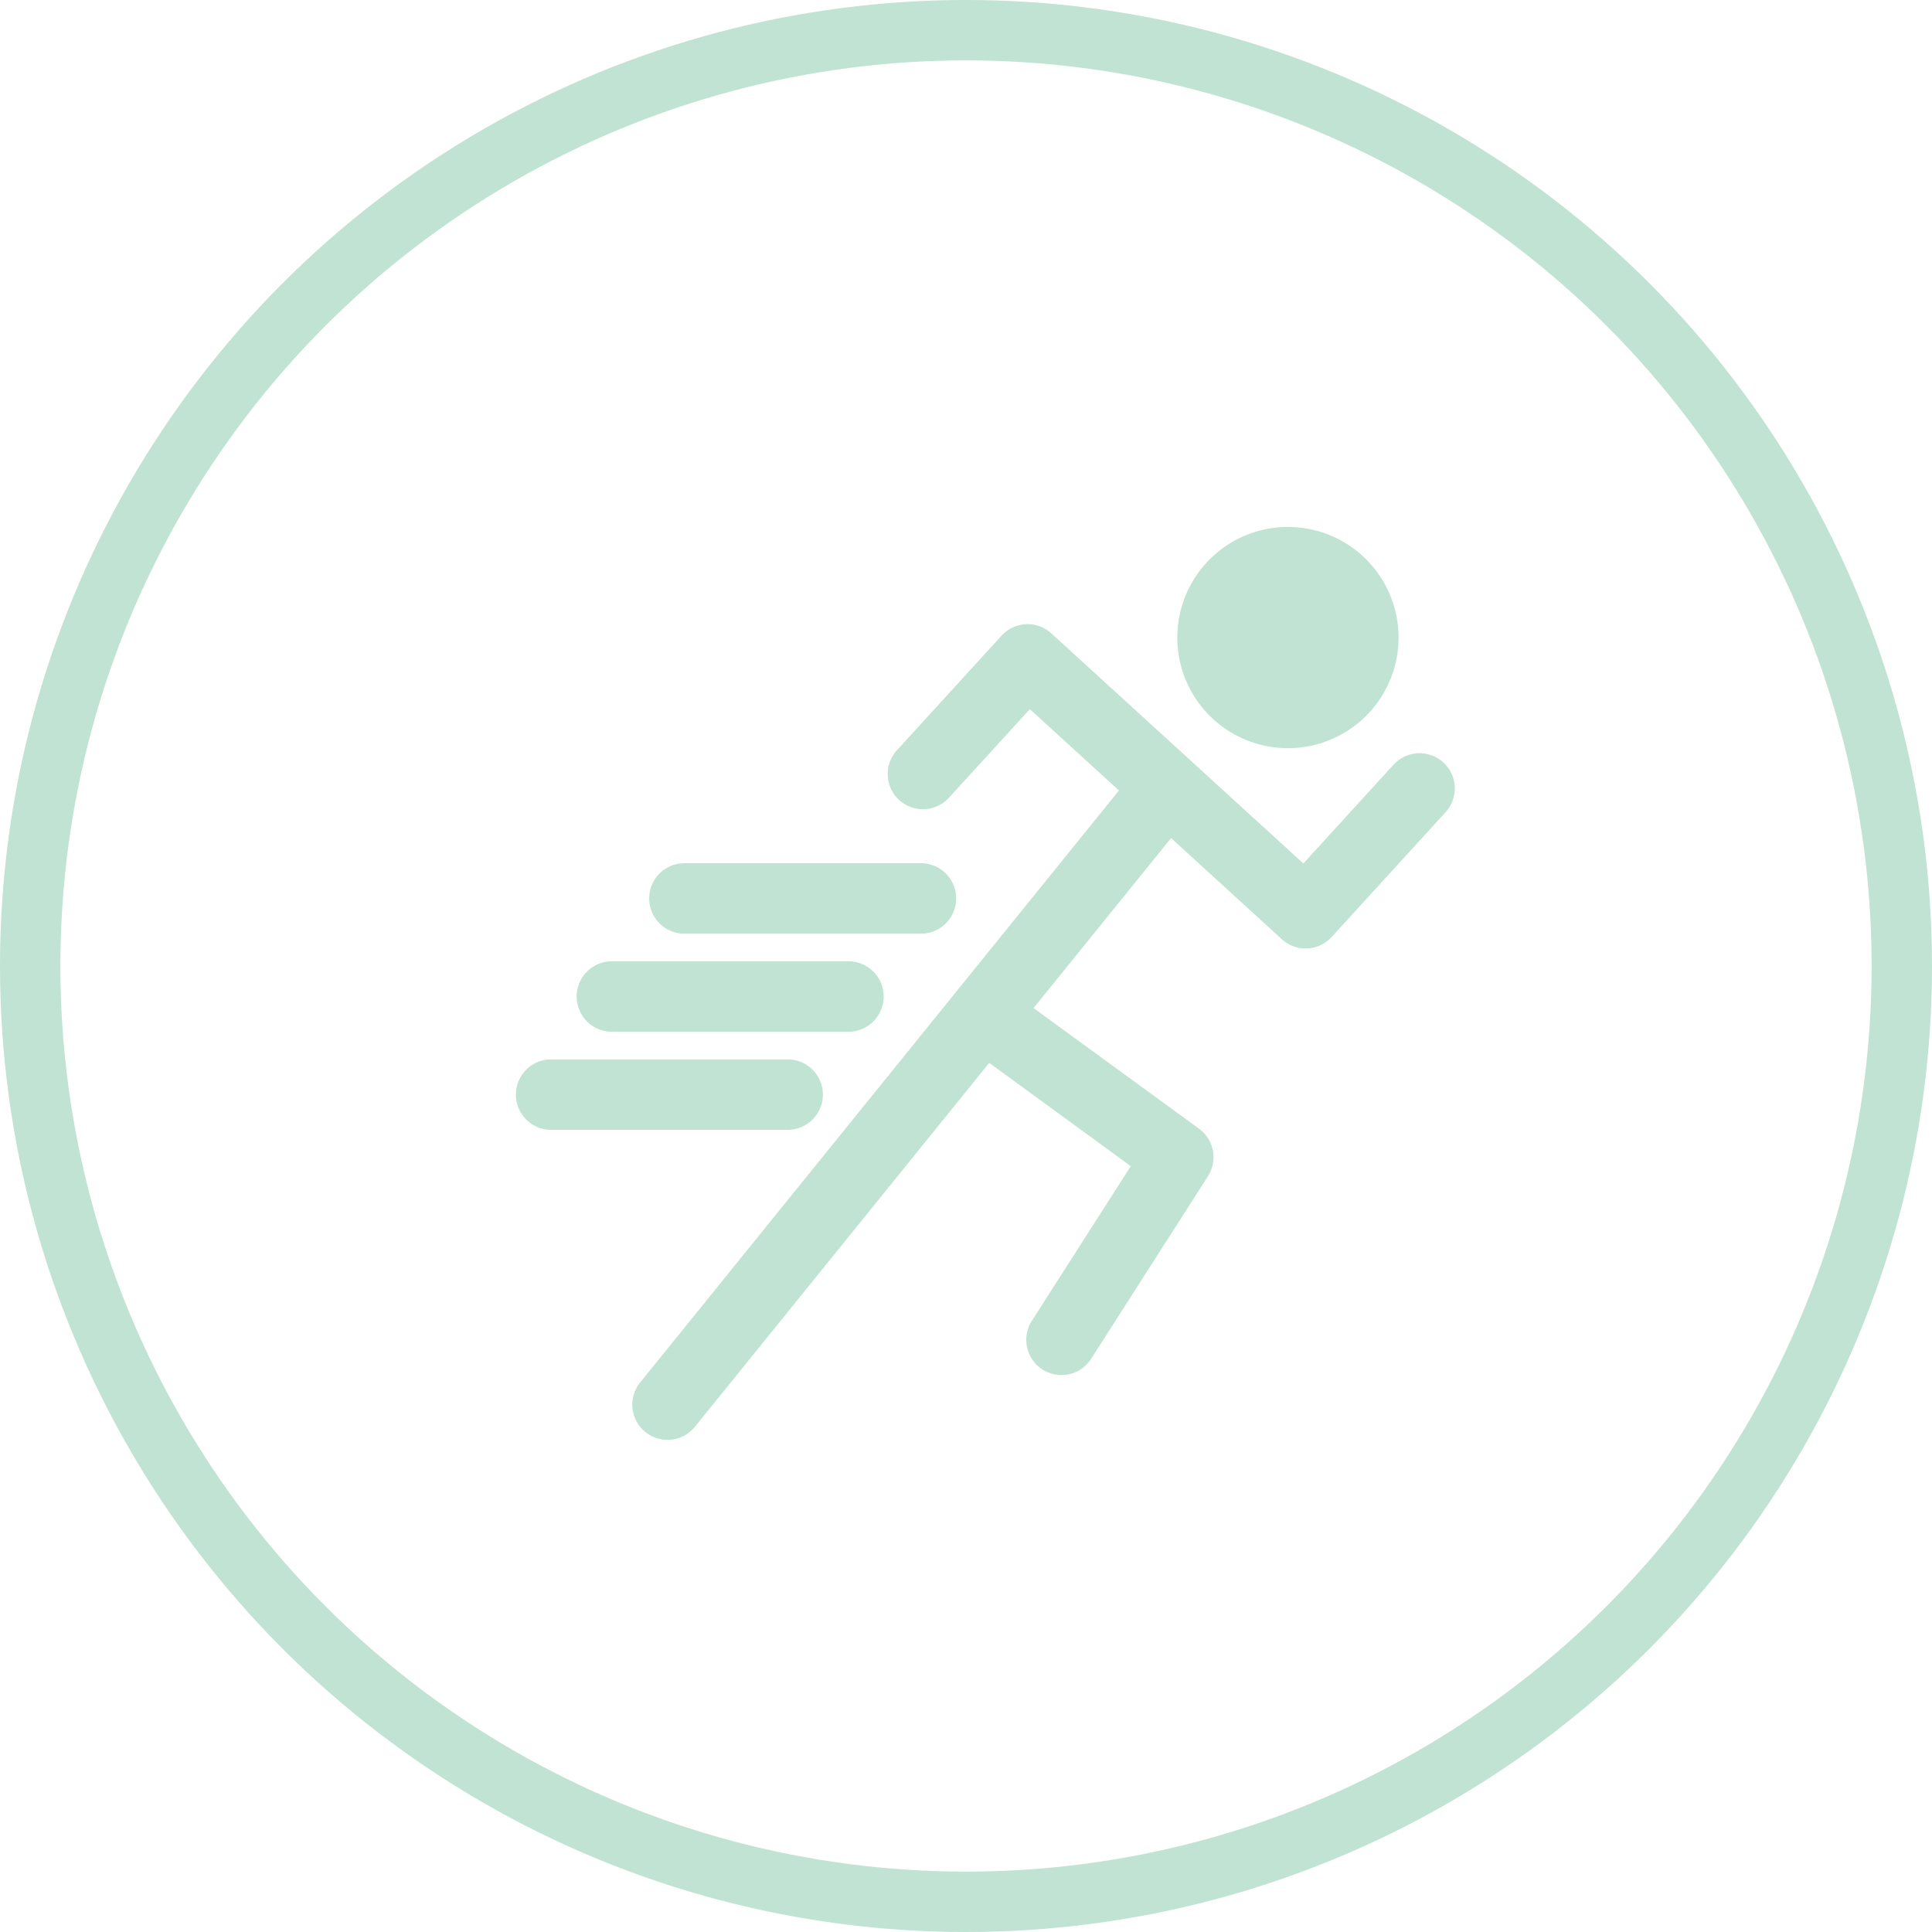 <svg xmlns="http://www.w3.org/2000/svg" width="192" height="192" viewBox="0 0 192 192">
  <g id="Group_38668" data-name="Group 38668" transform="translate(-716 -2432)">
    <g id="Ellipse_1393" data-name="Ellipse 1393" transform="translate(716 2432)" fill="none" stroke="#c0e3d3" stroke-width="6">
      <circle cx="96" cy="96" r="96" stroke="none"/>
      <circle cx="96" cy="96" r="93" fill="none"/>
    </g>
    <g id="Group_38619" data-name="Group 38619" transform="translate(-4708 -13255)">
      <g id="Group_4029" data-name="Group 4029" transform="translate(5475.269 15739.365)">
        <path id="Path_5626" data-name="Path 5626" d="M5501.166,15806.414" transform="translate(-5469.075 -15726.129)" fill="#c0e3d3" stroke="#000" stroke-linecap="round" stroke-linejoin="round" stroke-width="6"/>
        <path id="Path_5627" data-name="Path 5627" d="M5487.071,15824.924a3.5,3.5,0,0,1-2.718-5.7l48.477-59.936a3.5,3.5,0,0,1,5.443,4.4l-48.477,59.936A3.5,3.5,0,0,1,5487.071,15824.924Z" transform="translate(-5472.006 -15734.198)" fill="#c0e3d3"/>
        <path id="Path_5628" data-name="Path 5628" d="M5521.656,15815.395a3.5,3.5,0,0,1-2.943-5.387l9.837-15.375-16.142-11.771a3.5,3.5,0,0,1,4.124-5.656l18.8,13.711a3.5,3.5,0,0,1,.885,4.715l-11.612,18.15A3.494,3.494,0,0,1,5521.656,15815.395Z" transform="translate(-5467.44 -15731.108)" fill="#c0e3d3"/>
        <path id="Path_5629" data-name="Path 5629" d="M5540.994,15737.6a10.993,10.993,0,1,0,10.993,10.994,10.994,10.994,0,0,0-10.993-10.994Z" transform="translate(-5464.269 -15737.598)" fill="#c0e3d3"/>
        <path id="Path_5630" data-name="Path 5630" d="M5546.862,15778.11a3.488,3.488,0,0,1-2.359-.916l-25.048-22.869-8.04,8.807a3.5,3.5,0,0,1-5.169-4.721l10.4-11.389a3.5,3.5,0,0,1,4.944-.225l25.048,22.867,8.963-9.816a3.5,3.5,0,0,1,5.17,4.721l-11.323,12.4A3.494,3.494,0,0,1,5546.862,15778.11Z" transform="translate(-5468.38 -15736.218)" fill="#c0e3d3"/>
        <path id="Path_5631" data-name="Path 5631" d="M5521.61,15784.088" transform="translate(-5465.667 -15729.851)" fill="#c0e3d3" stroke="#000" stroke-width="6"/>
        <path id="Path_5632" data-name="Path 5632" d="M5533.862,15764.245" transform="translate(-5463.625 -15733.157)" fill="#c0e3d3" stroke="#000" stroke-width="6"/>
        <path id="Path_5633" data-name="Path 5633" d="M5500.667,15789.955h-23.508a3.5,3.5,0,0,1,0-7h23.508a3.5,3.5,0,0,1,0,7Z" transform="translate(-5473.659 -15730.039)" fill="#c0e3d3"/>
        <path id="Path_5634" data-name="Path 5634" d="M5505.844,15781.6h-23.508a3.5,3.5,0,0,1,0-7h23.508a3.5,3.5,0,0,1,0,7Z" transform="translate(-5472.796 -15731.432)" fill="#c0e3d3"/>
        <path id="Path_5635" data-name="Path 5635" d="M5512.021,15773.245h-23.508a3.5,3.5,0,0,1,0-7h23.508a3.5,3.5,0,0,1,0,7Z" transform="translate(-5471.767 -15732.823)" fill="#c0e3d3"/>
      </g>
      <rect id="Rectangle_1897" data-name="Rectangle 1897" width="112" height="112" transform="translate(5464 15727)" fill="none"/>
    </g>
  </g>
</svg>